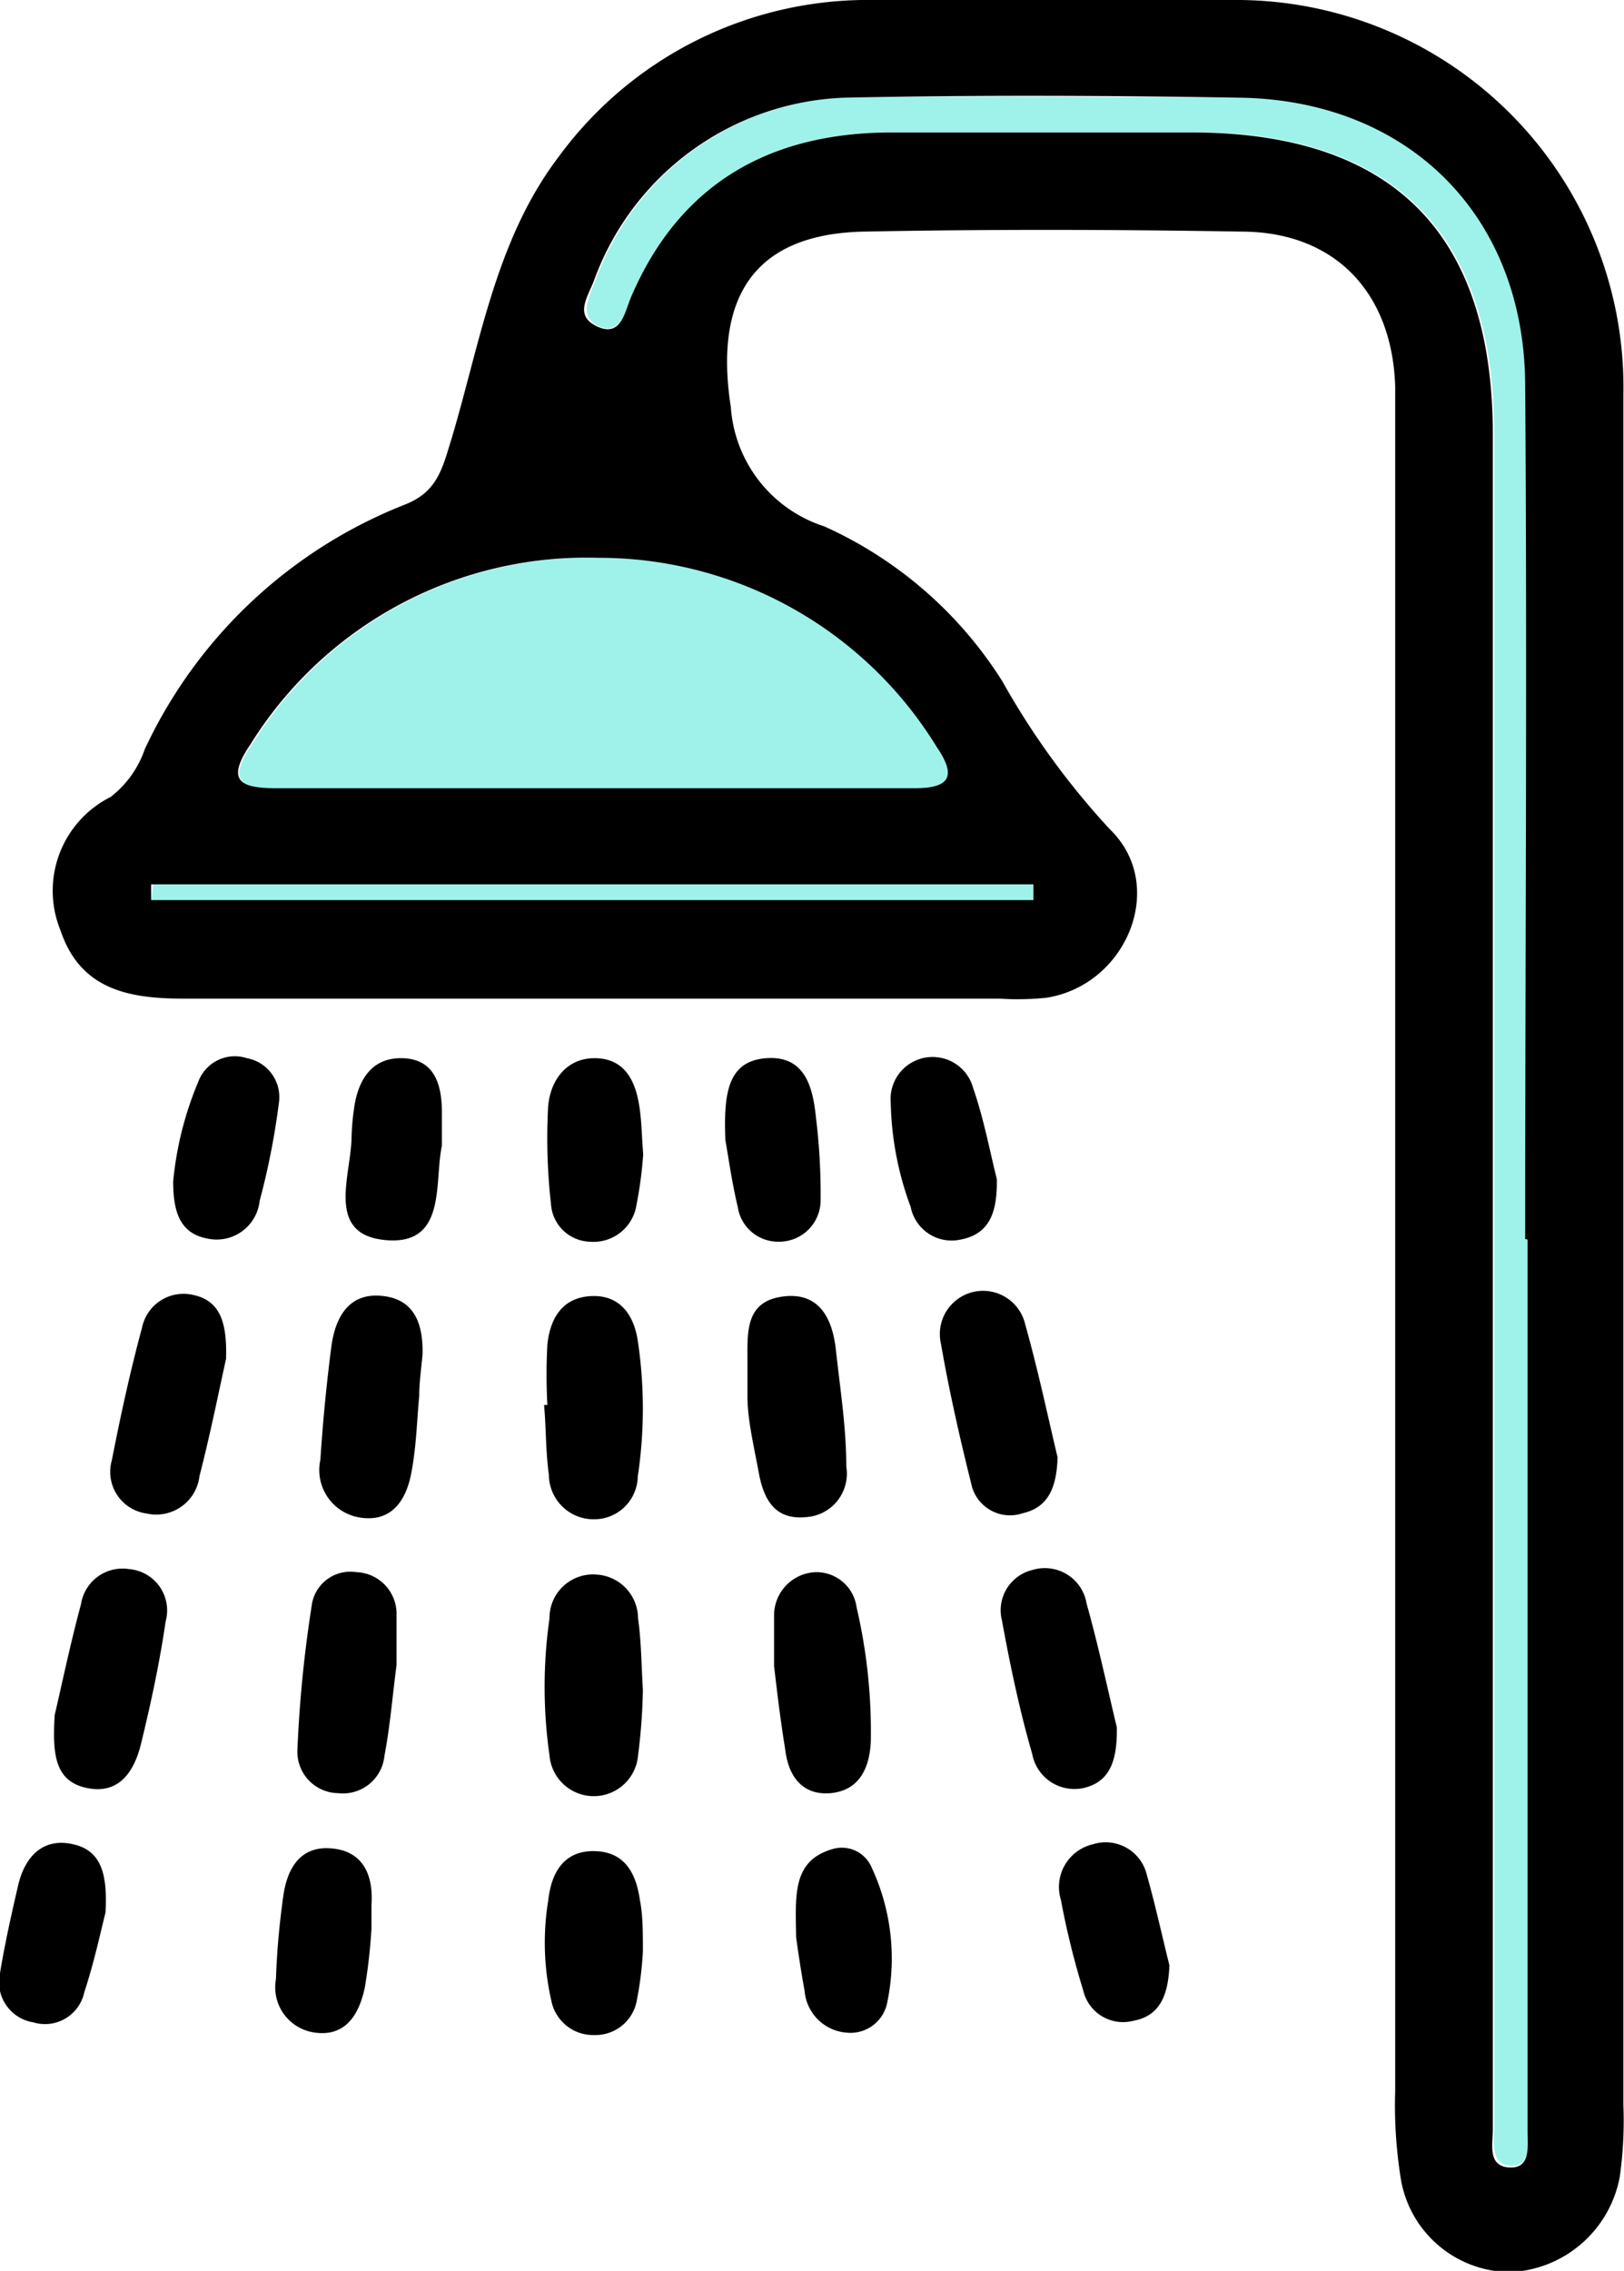 <svg xmlns="http://www.w3.org/2000/svg" viewBox="0 0 53.73 75.11"><defs><style>.cls-1{fill:#9ef2ea;}</style></defs><g id="Layer_2" data-name="Layer 2"><g id="Layer_1-2" data-name="Layer 1"><path class="cls-1" d="M50.51,12.69c0-5.61-3.91-9.41-9.5-9.47-4.35,0-8.7-.06-13,0a9.18,9.18,0,0,0-8.29,6c-.2.54-.62,1.25.09,1.57s.91-.52,1.13-1c1.65-3.76,4.6-5.43,8.62-5.42,3.29,0,6.59,0,9.88,0,6.66,0,10,3.31,10,10V55.32c0,5,0,10,0,15,0,.49-.15,1.27.53,1.31s.57-.73.62-1.21,0-1.06,0-1.59q0-13.94,0-27.89h0C50.53,31.55,50.58,22.12,50.51,12.69Z"></path><path class="cls-1" d="M8.32,24.64c-.77,1.14-.41,1.45.83,1.44,3.49,0,7,0,10.46,0s7.1,0,10.65,0c1.16,0,1.46-.32.78-1.35A13.11,13.11,0,0,0,19.8,18.45,13.09,13.09,0,0,0,8.32,24.64Z"></path><path class="cls-1" d="M5,29.77H34.19v-.52H5.07Z"></path><path d="M40.77,0Q34.85,0,28.91,0A12.68,12.68,0,0,0,18.48,5.19c-2.08,2.74-2.59,6.14-3.54,9.32-.31,1-.47,1.77-1.57,2.19a15.93,15.93,0,0,0-8.58,8.08,3.38,3.38,0,0,1-1.13,1.58A3.47,3.47,0,0,0,2,30.77c.67,2,2.32,2.27,4.17,2.26q13.44,0,26.89,0A9.2,9.2,0,0,0,34.63,33c2.67-.43,4-3.73,2.09-5.57a25.71,25.71,0,0,1-3.56-4.9,13.51,13.51,0,0,0-5.89-5.12,4.47,4.47,0,0,1-3.09-3.94c-.56-3.61.74-5.74,4.42-5.81,4.16-.08,8.31-.07,12.46,0,3.09,0,5,2,5.1,5.12,0,.79,0,1.58,0,2.37q0,27,0,54a15.3,15.3,0,0,0,.2,3,3.69,3.69,0,0,0,3.63,3A3.86,3.86,0,0,0,53.59,72a13.35,13.35,0,0,0,.12-2.37q0-13.94,0-27.89c0-9.56,0-19.12,0-28.69A12.81,12.81,0,0,0,40.77,0ZM34.19,29.25v.52H5l0-.52ZM31,24.72c.68,1,.38,1.36-.78,1.35-3.55,0-7.1,0-10.65,0s-7,0-10.46,0c-1.24,0-1.6-.3-.83-1.44A13.09,13.09,0,0,1,19.8,18.45,13.11,13.11,0,0,1,31,24.72ZM50.54,41q0,14,0,27.89c0,.53,0,1.06,0,1.59s.11,1.26-.62,1.21-.52-.82-.53-1.31c0-5,0-10,0-15V14.38c0-6.67-3.31-10-10-10-3.29,0-6.59,0-9.88,0-4,0-7,1.66-8.62,5.42-.22.5-.33,1.37-1.13,1s-.29-1-.09-1.57a9.18,9.18,0,0,1,8.29-6c4.35-.09,8.7-.07,13,0,5.59.06,9.46,3.86,9.5,9.47.07,9.43,0,18.86,0,28.28Z"></path><path d="M18.16,48.78a1.48,1.48,0,0,0,1.55,1.47,1.44,1.44,0,0,0,1.39-1.41,15.09,15.09,0,0,0,0-4.5c-.13-.85-.59-1.52-1.55-1.47s-1.35.75-1.44,1.6a18.28,18.28,0,0,0,0,2H18C18.07,47.21,18.05,48,18.16,48.78Z"></path><path d="M19.74,52.08a1.44,1.44,0,0,0-1.56,1.45,16,16,0,0,0,0,4.53,1.47,1.47,0,0,0,2.93,0,19.44,19.44,0,0,0,.16-2.17c-.05-.79-.05-1.58-.16-2.36A1.46,1.46,0,0,0,19.74,52.08Z"></path><path d="M11.79,52A1.29,1.29,0,0,0,10.33,53a41.84,41.84,0,0,0-.49,4.87,1.37,1.37,0,0,0,1.35,1.44,1.38,1.38,0,0,0,1.53-1.24c.19-1,.26-1.94.4-3,0-.47,0-1.06,0-1.65A1.38,1.38,0,0,0,11.79,52Z"></path><path d="M12.7,42.87c-1.15-.15-1.61.69-1.74,1.69q-.24,1.86-.36,3.72a1.59,1.59,0,0,0,1.29,1.91c1.07.18,1.55-.57,1.72-1.48s.18-1.69.26-2.54h0c0-.46.07-.92.11-1.38C14,43.85,13.75,43,12.7,42.87Z"></path><path d="M33.84,50.05c.83-.19,1.12-.83,1.15-1.85-.32-1.33-.64-2.87-1.07-4.39a1.43,1.43,0,0,0-2.79.63c.27,1.55.62,3.1,1,4.62A1.31,1.31,0,0,0,33.84,50.05Z"></path><path d="M35.89,59.13c.82-.21,1.08-.88,1.06-2-.28-1.15-.59-2.63-1-4.09a1.4,1.4,0,0,0-1.8-1.11,1.37,1.37,0,0,0-1,1.67c.27,1.48.59,3,1,4.41A1.42,1.42,0,0,0,35.89,59.13Z"></path><path d="M6.34,42.82A1.4,1.4,0,0,0,4.7,43.91c-.39,1.44-.71,2.91-1,4.39a1.39,1.39,0,0,0,1.15,1.76A1.44,1.44,0,0,0,6.6,48.82c.36-1.39.64-2.8.88-3.88C7.51,43.75,7.3,43,6.34,42.82Z"></path><path d="M26.66,50.18A1.44,1.44,0,0,0,28,48.51c0-1.31-.21-2.61-.35-3.91-.12-1-.55-1.86-1.72-1.72s-1.21,1-1.2,1.95c0,.33,0,.66,0,1.38s.2,1.57.38,2.53S25.71,50.27,26.66,50.18Z"></path><path d="M4.28,51.9a1.39,1.39,0,0,0-1.6,1.16c-.36,1.33-.64,2.69-.87,3.66-.08,1.3,0,2.2,1.07,2.42s1.56-.56,1.78-1.44c.33-1.35.62-2.7.82-4.07A1.37,1.37,0,0,0,4.28,51.9Z"></path><path d="M27.48,59.31c.94-.09,1.28-.81,1.33-1.68a18.16,18.16,0,0,0-.47-4.47A1.34,1.34,0,0,0,27,52a1.43,1.43,0,0,0-1.39,1.4c0,.38,0,.78,0,1.71.07.57.19,1.67.37,2.76C26.08,58.73,26.53,59.39,27.48,59.31Z"></path><path d="M19.51,41.07a1.44,1.44,0,0,0,1.55-1.23,13.33,13.33,0,0,0,.22-1.66c-.05-.62-.05-1.15-.14-1.66C21,35.68,20.62,35,19.67,35s-1.5.77-1.54,1.69a19.36,19.36,0,0,0,.1,3.14A1.33,1.33,0,0,0,19.51,41.07Z"></path><path d="M19.74,61.23c-1.07-.06-1.5.7-1.6,1.62a8.62,8.62,0,0,0,.1,3.32,1.41,1.41,0,0,0,1.42,1.14,1.39,1.39,0,0,0,1.41-1.15,11.74,11.74,0,0,0,.2-1.61c0-.67,0-1.2-.1-1.71C21.05,62,20.7,61.28,19.74,61.23Z"></path><path d="M31.78,41c.94-.18,1.22-.87,1.2-2-.22-.87-.43-2-.78-3a1.39,1.39,0,0,0-2.73.47,10.45,10.45,0,0,0,.66,3.45A1.38,1.38,0,0,0,31.78,41Z"></path><path d="M36.16,61a1.45,1.45,0,0,0-1.06,1.84,26.92,26.92,0,0,0,.74,3,1.35,1.35,0,0,0,1.65,1c.83-.15,1.16-.76,1.2-1.84-.21-.82-.44-1.9-.75-3A1.4,1.4,0,0,0,36.16,61Z"></path><path d="M8.17,35a1.29,1.29,0,0,0-1.61.78,11.21,11.21,0,0,0-.83,3.29c0,1,.21,1.73,1.15,1.9a1.43,1.43,0,0,0,1.71-1.25,24.39,24.39,0,0,0,.64-3.26A1.31,1.31,0,0,0,8.17,35Z"></path><path d="M25.77,41.07a1.37,1.37,0,0,0,1.38-1.39A20.57,20.57,0,0,0,27,37c-.1-1-.34-2.09-1.64-2S23.94,36.19,24,37.72c.08.42.2,1.32.41,2.21A1.35,1.35,0,0,0,25.77,41.07Z"></path><path d="M11,61.14c-1.06-.11-1.5.65-1.63,1.59s-.21,1.82-.24,2.73a1.51,1.51,0,0,0,1.23,1.76c1.07.18,1.52-.59,1.71-1.48a18.17,18.17,0,0,0,.22-1.95h0c0-.26,0-.52,0-.78C12.36,62,12,61.24,11,61.14Z"></path><path d="M27.54,61.16c-1.33.39-1.22,1.51-1.2,2.92.05.36.15,1.06.28,1.77A1.51,1.51,0,0,0,28,67.23a1.24,1.24,0,0,0,1.34-.93,7.13,7.13,0,0,0-.51-4.55A1.07,1.07,0,0,0,27.54,61.16Z"></path><path d="M13.26,35c-1,0-1.43.77-1.55,1.69a7.93,7.93,0,0,0-.08,1c-.05,1.29-.84,3.17,1.16,3.33s1.57-1.93,1.83-3.12V36.74C14.61,35.81,14.34,35,13.26,35Z"></path><path d="M2.42,61c-1-.23-1.6.41-1.82,1.36S.16,64.29,0,65.26A1.35,1.35,0,0,0,1.1,66.89a1.33,1.33,0,0,0,1.69-1c.33-1,.54-2,.7-2.63C3.56,62,3.36,61.21,2.42,61Z"></path></g></g></svg>